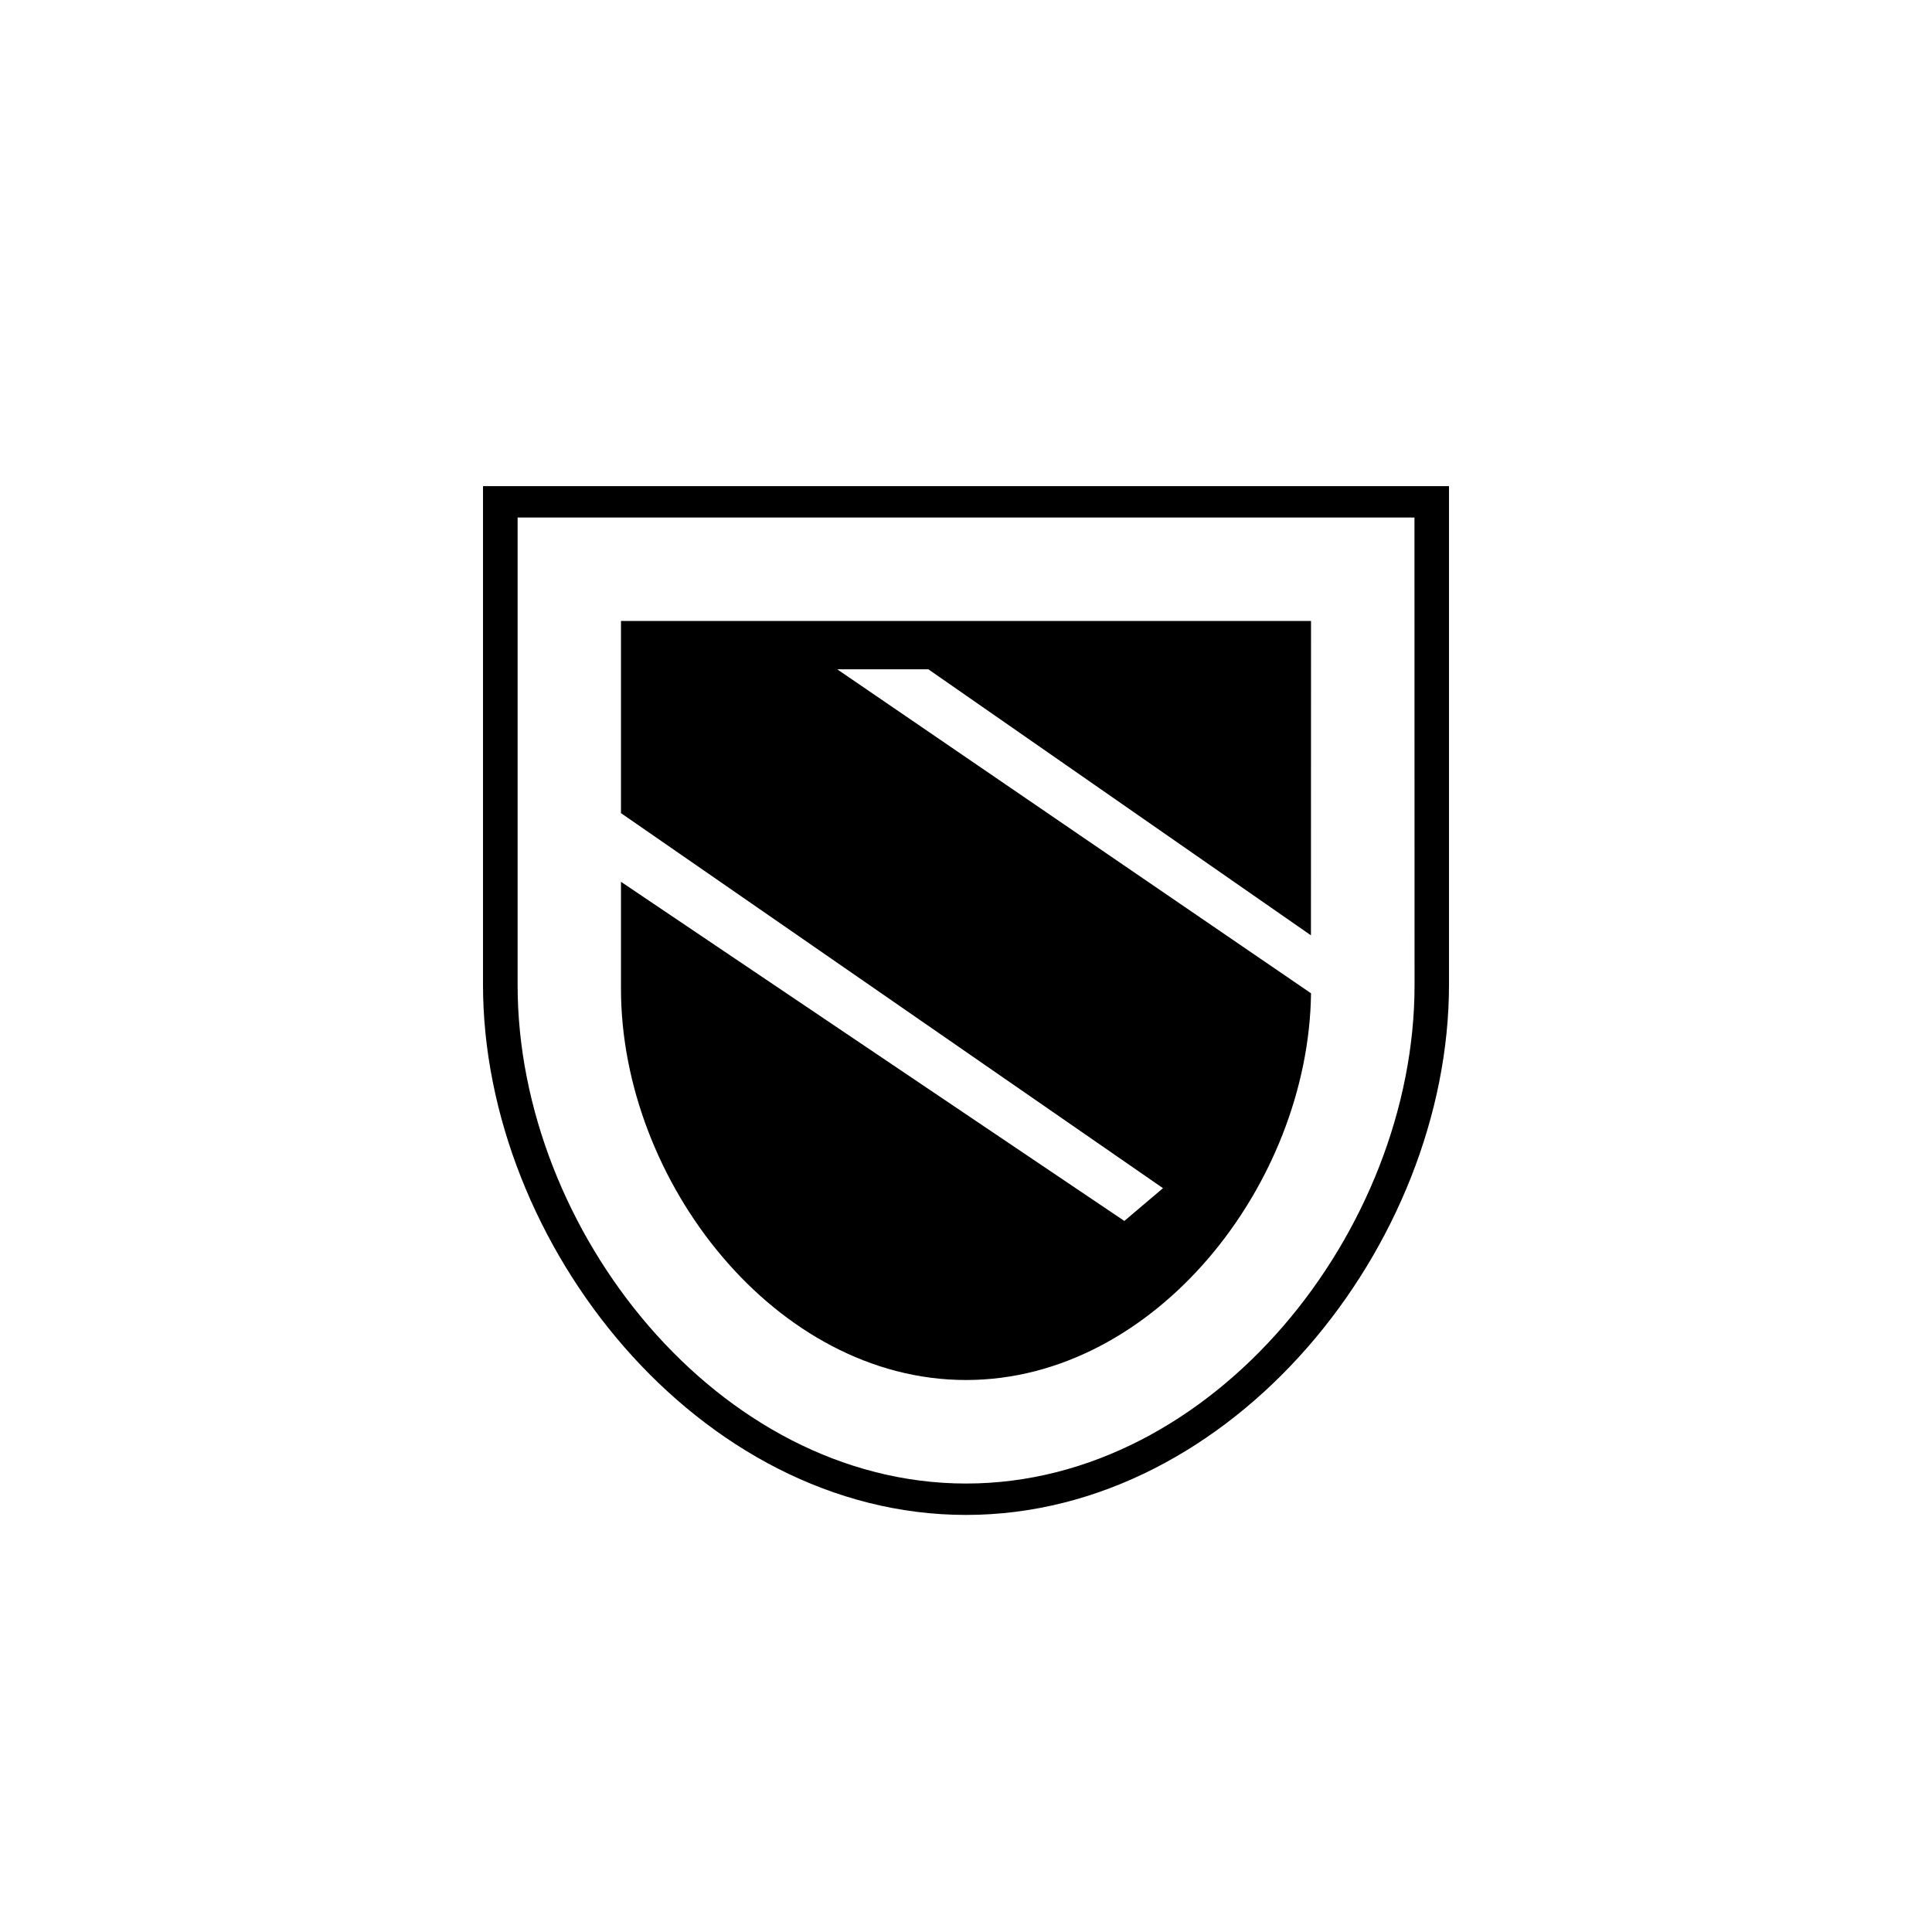 <?xml version="1.0" encoding="utf-8"?>
<!-- Generator: www.svgicons.com -->
<svg xmlns="http://www.w3.org/2000/svg" width="800" height="800" viewBox="0 0 24 24">
<path fill="currentColor" fill-rule="evenodd" d="M18 6.039H6v6.192c0 3.232 2.687 6.588 6 6.588s6-3.356 6-6.588zm-.429.39H6.43v5.811c0 3.043 2.494 6.189 5.571 6.189s5.571-3.15 5.571-6.189z" clip-rule="evenodd"/><path fill="currentColor" d="M16.286 7.714H7.714v2.387l6.733 4.659l-.48.407l-6.253-4.213v1.329c0 2.387 1.92 4.86 4.286 4.86c2.349 0 4.256-2.434 4.286-4.804L10.4 8.314h1.132l4.753 3.305z"/>
</svg>